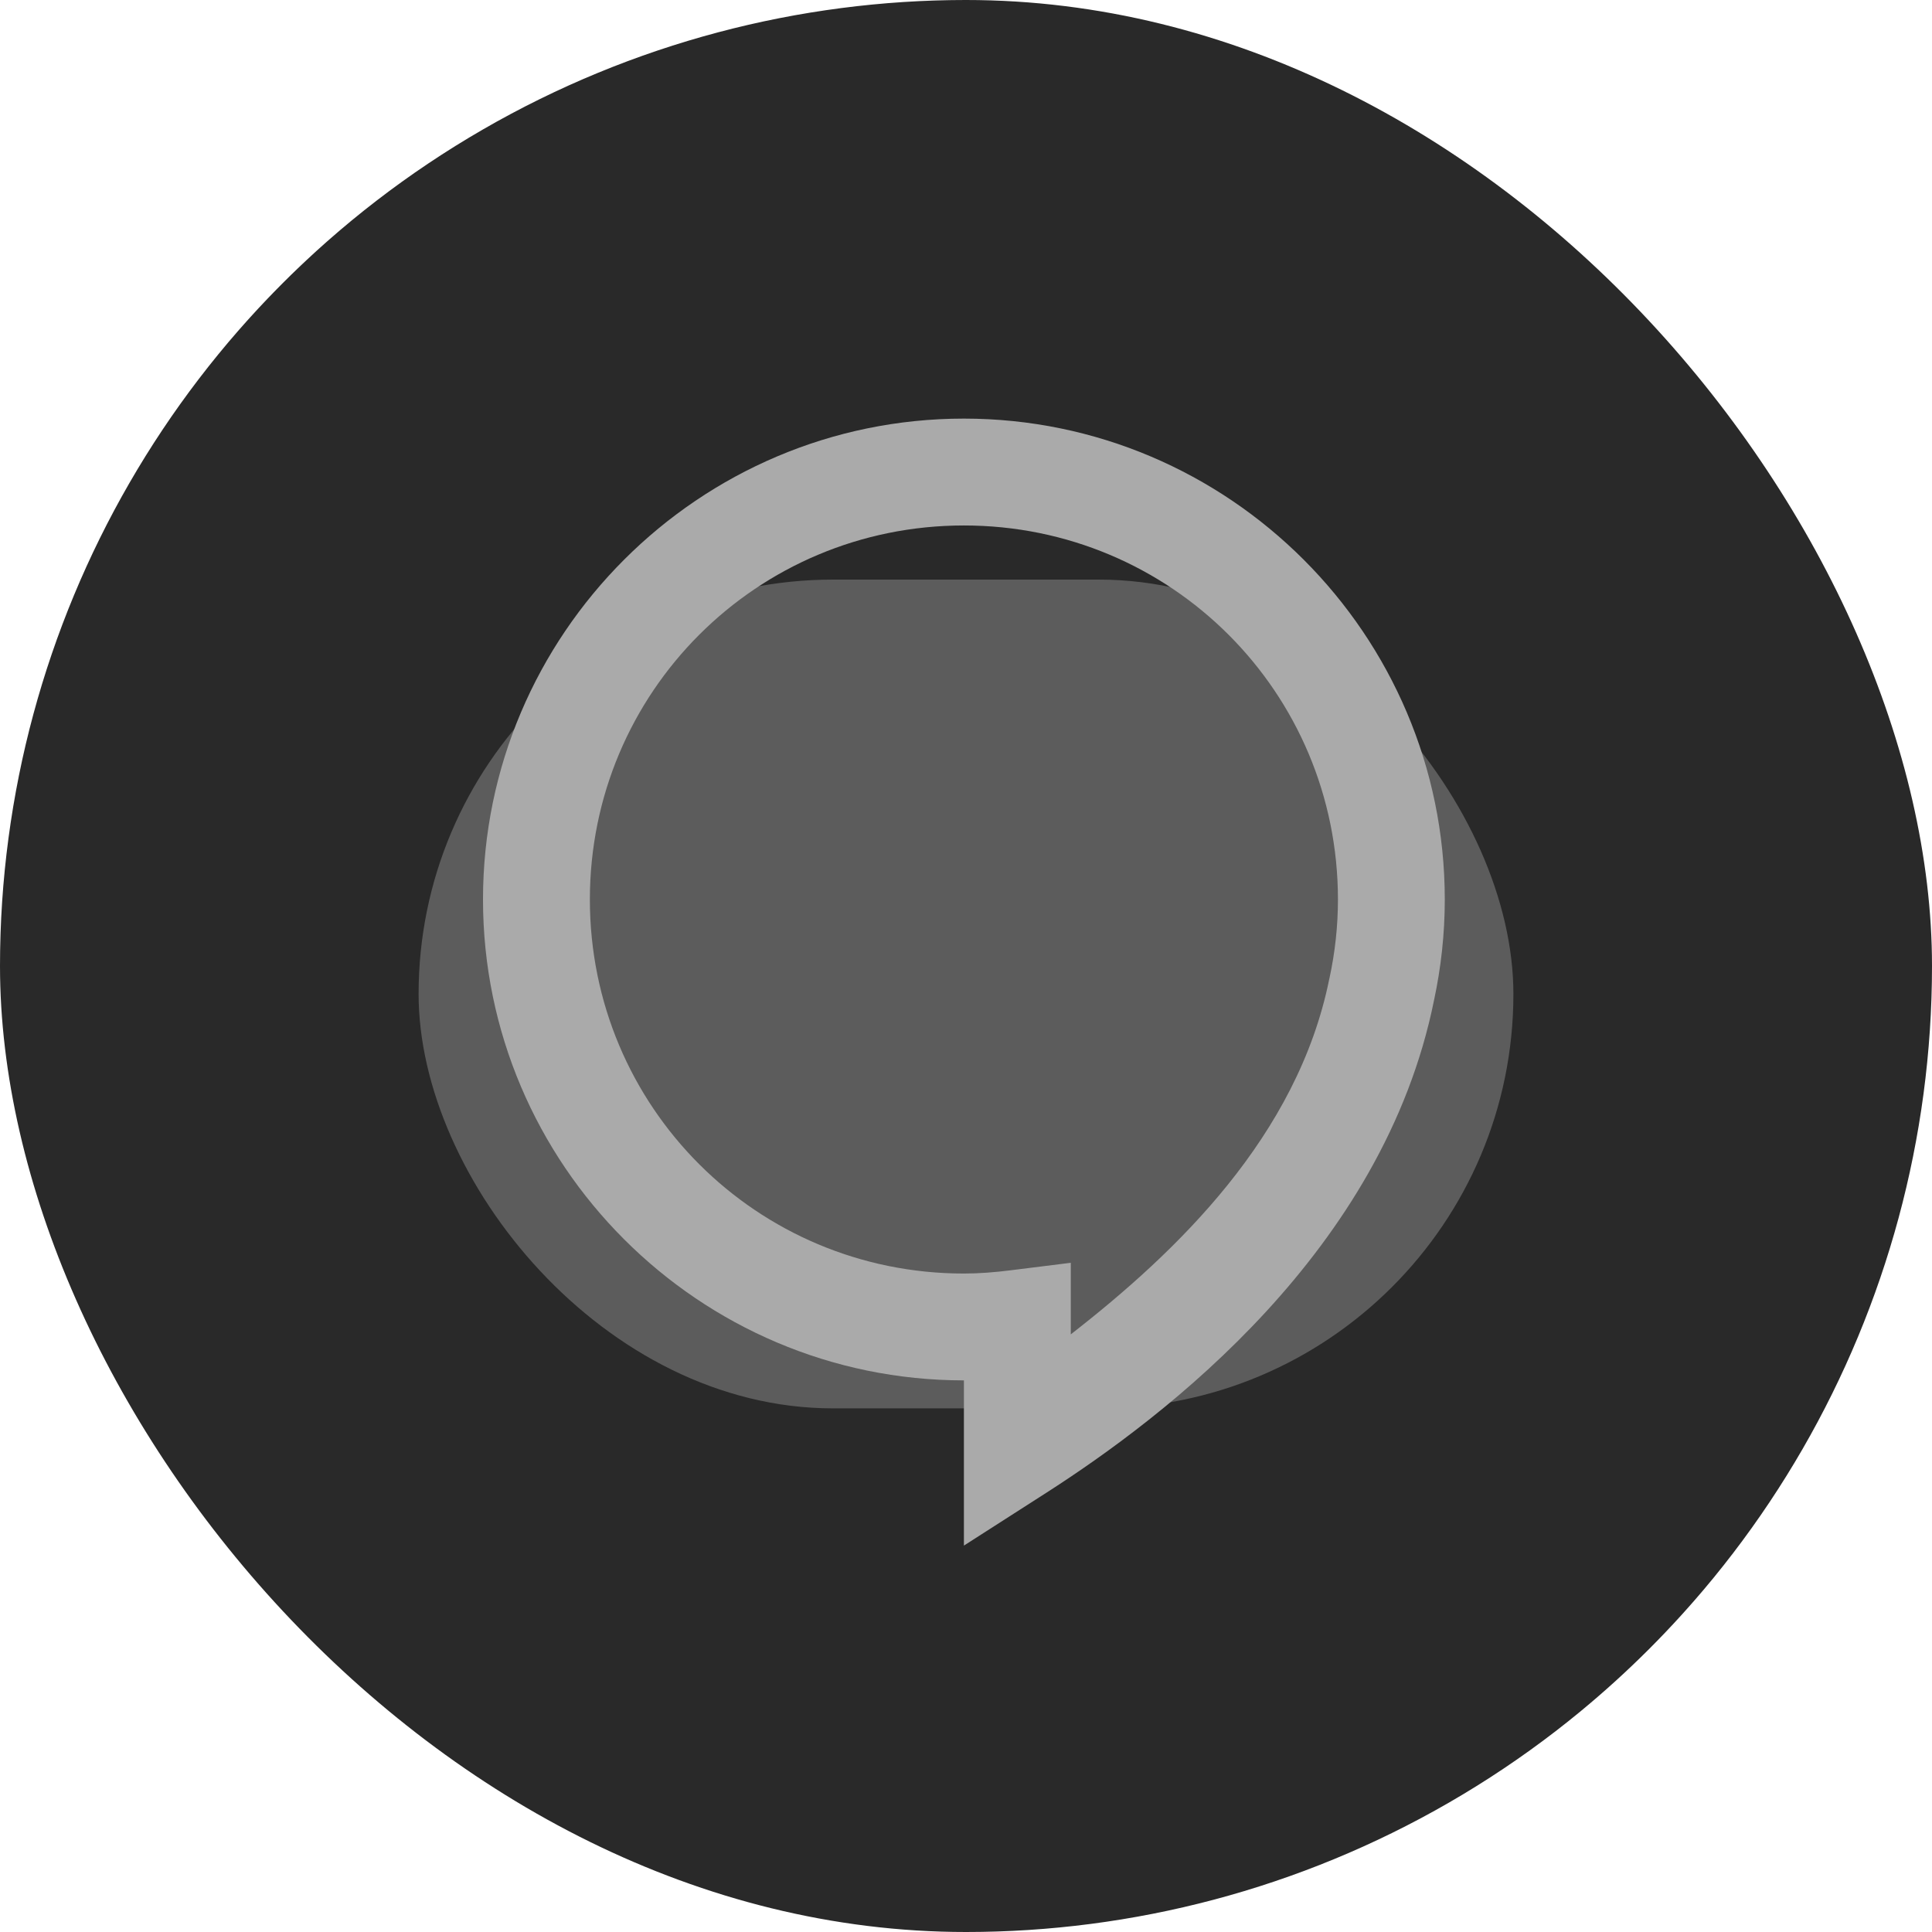 <?xml version="1.0" encoding="UTF-8"?> <svg xmlns="http://www.w3.org/2000/svg" width="60" height="60" viewBox="0 0 60 60" fill="none"> <g clip-path="url(#clip0_57_311)"> <circle cx="30" cy="30" r="30" fill="#292929"></circle> <g filter="url(#filter0_f_57_311)"> <rect x="13" y="18" width="34" height="25.738" rx="12.869" fill="#5C5C5C"></rect> </g> <path d="M29.935 13C21.706 13 15 19.706 15 27.935C15 36.163 21.706 42.869 29.935 42.869V48L32.489 46.363C36.199 43.984 42.965 38.846 44.536 31.059C44.751 30.055 44.869 29.01 44.869 27.935C44.869 19.706 38.163 13 29.935 13ZM29.935 16.319C36.369 16.319 41.551 21.5 41.551 27.935C41.551 28.771 41.459 29.587 41.288 30.378L41.285 30.391L41.282 30.401C40.296 35.293 36.525 38.895 33.254 41.44V39.217L31.387 39.45C30.887 39.513 30.406 39.551 29.935 39.551C23.5 39.551 18.319 34.369 18.319 27.935C18.319 21.5 23.5 16.319 29.935 16.319Z" fill="#AAAAAA"></path> </g> <defs> <filter id="filter0_f_57_311" x="-16.383" y="-11.383" width="92.765" height="84.504" filterUnits="userSpaceOnUse" color-interpolation-filters="sRGB"> <feFlood flood-opacity="0" result="BackgroundImageFix"></feFlood> <feBlend mode="normal" in="SourceGraphic" in2="BackgroundImageFix" result="shape"></feBlend> <feGaussianBlur stdDeviation="14.691" result="effect1_foregroundBlur_57_311"></feGaussianBlur> </filter> <clipPath id="clip0_57_311"> <rect width="60" height="60" rx="30" fill="white"></rect> </clipPath> </defs> </svg> 